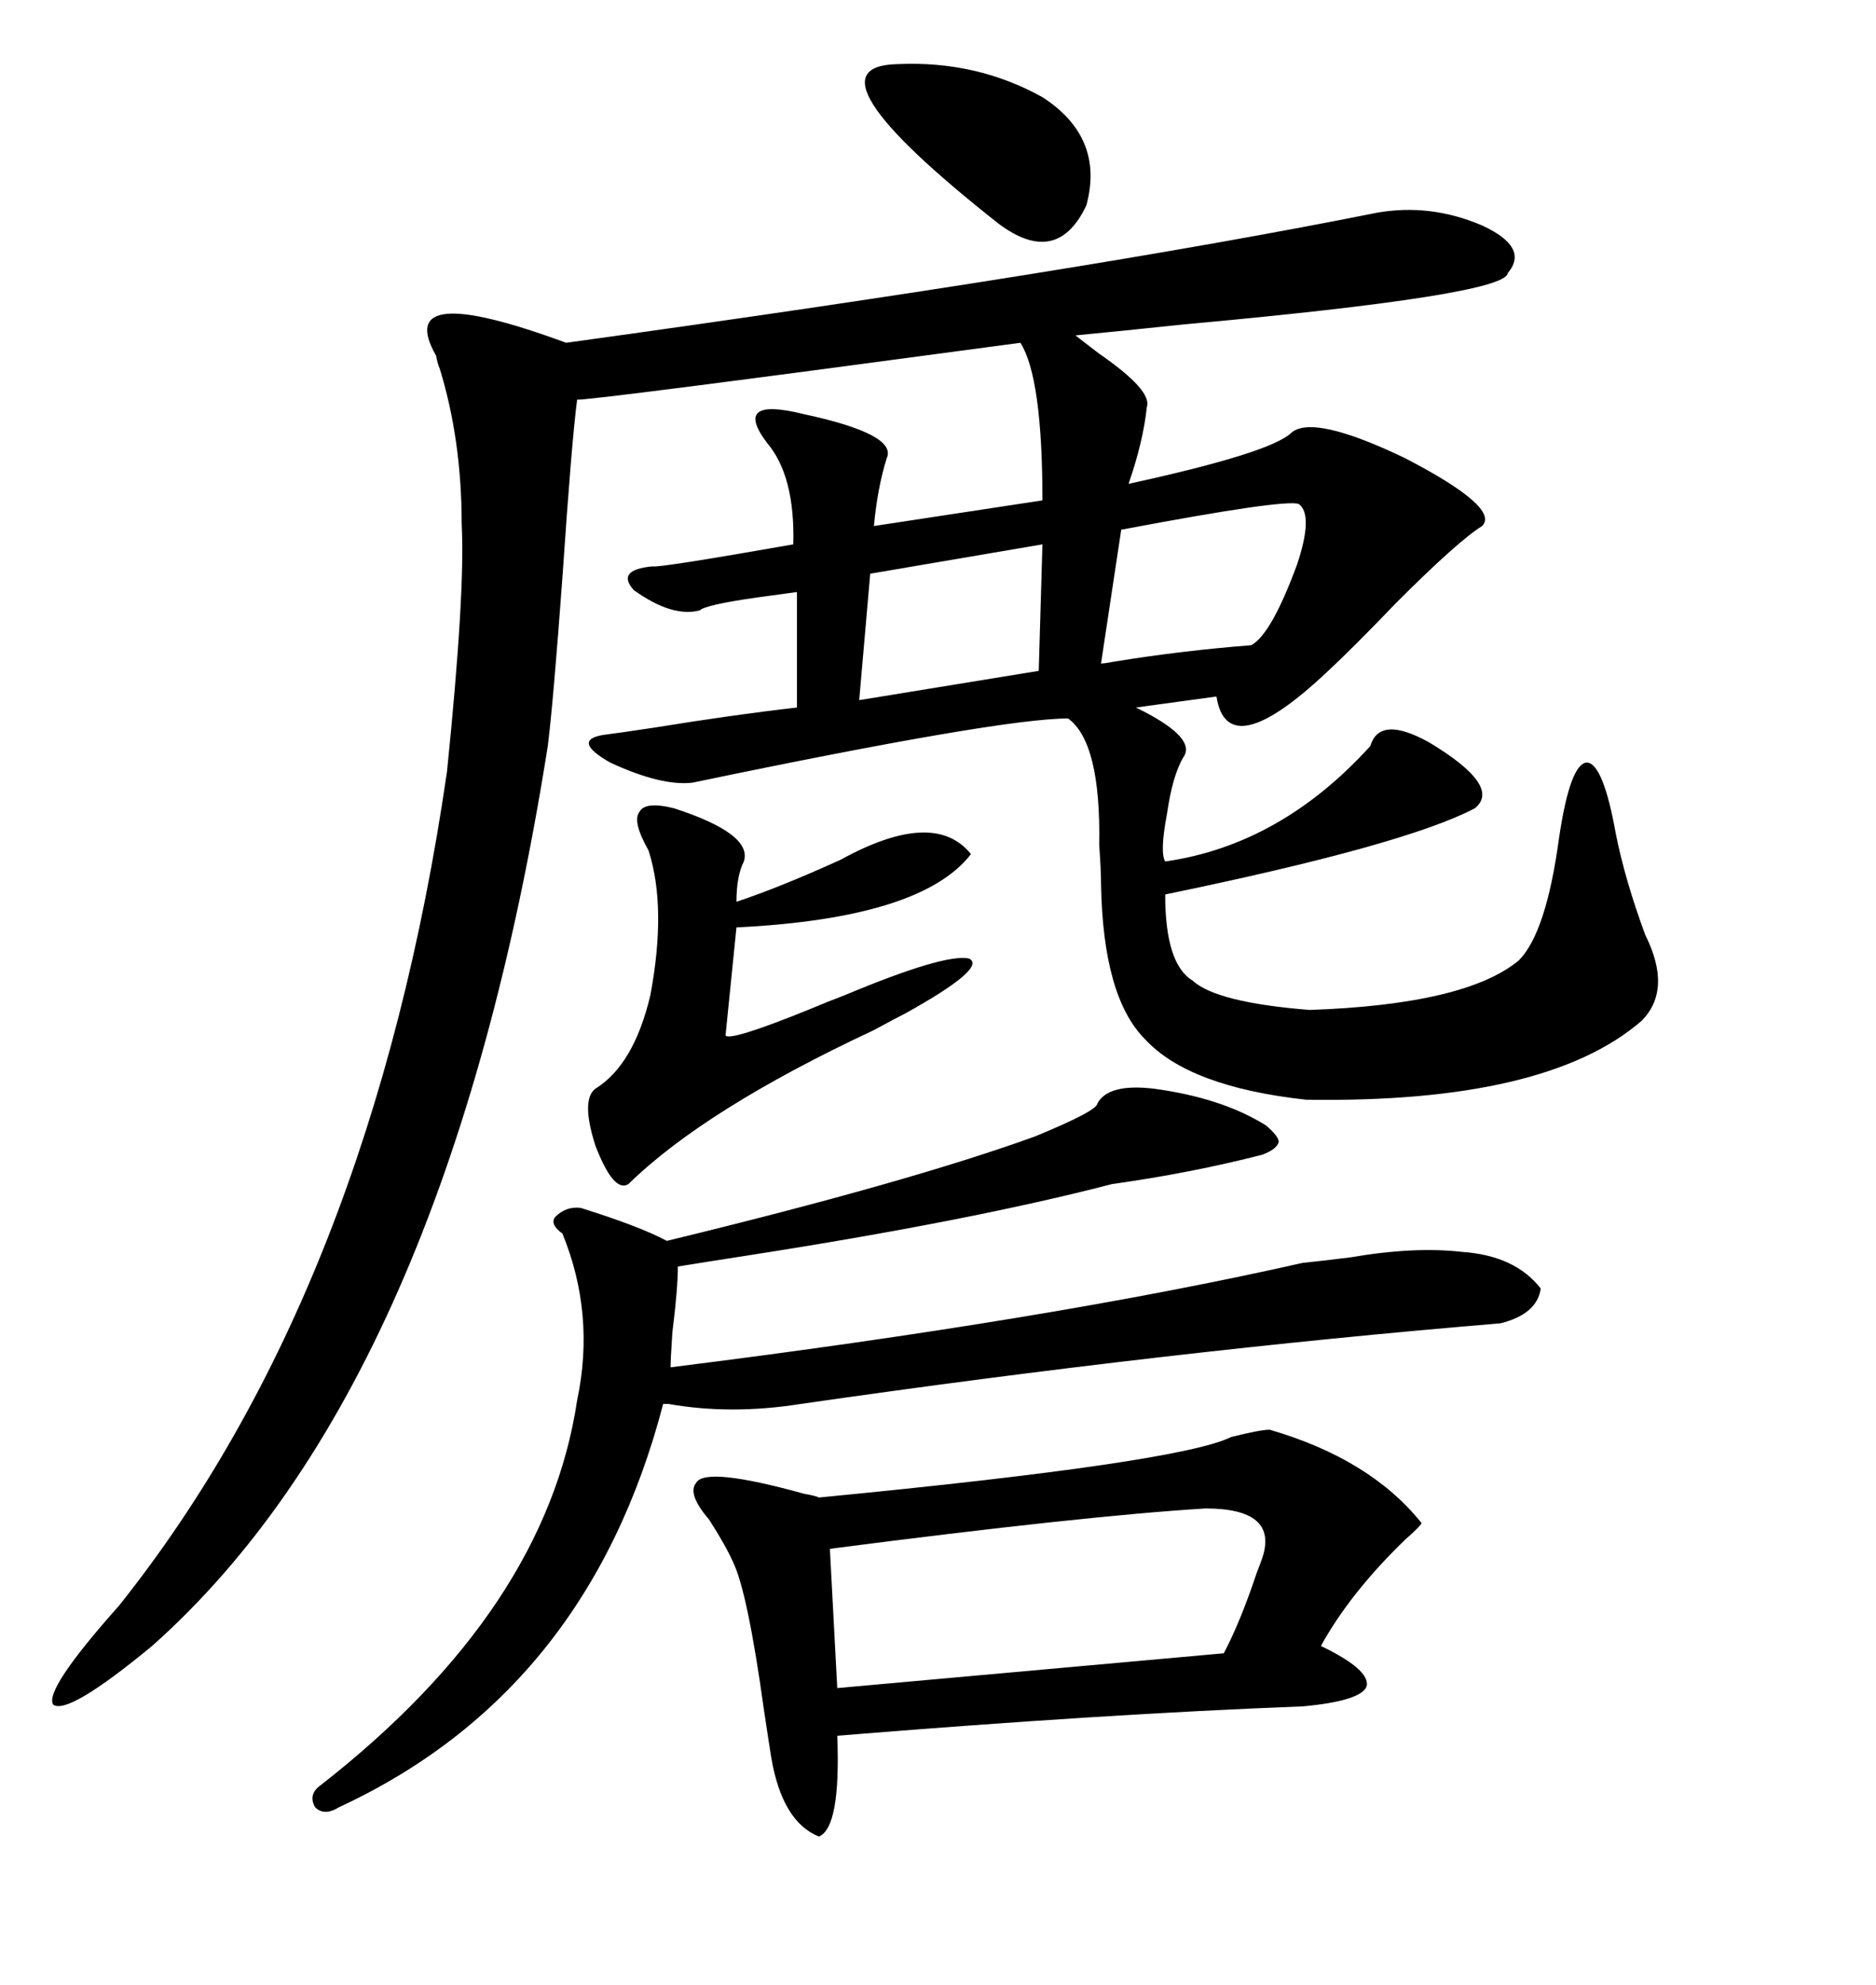 <svg xmlns="http://www.w3.org/2000/svg" xmlns:xlink="http://www.w3.org/1999/xlink" width="300" height="317.285"><path d="M220.31 33.98L220.31 33.98Q228.81 32.52 237.01 36.04L237.01 36.04Q244.63 39.55 241.11 43.65L241.11 43.65Q240.82 47.17 189.26 51.86L189.26 51.86Q178.13 53.03 171.97 53.61L171.97 53.61Q173.14 54.49 175.78 56.54L175.78 56.54Q184.28 62.40 183.40 65.04L183.40 65.04Q182.81 70.61 180.47 77.34L180.47 77.34Q203.32 72.36 206.54 69.14L206.54 69.14Q210.06 66.21 224.71 73.24L224.71 73.24Q239.94 81.15 237.01 84.08L237.01 84.08Q233.20 86.43 223.24 96.39L223.24 96.39Q216.50 103.42 212.40 107.23L212.40 107.23Q196.29 122.46 194.53 111.33L194.53 111.33L181.64 113.09Q181.64 113.09 182.81 113.67L182.81 113.67Q191.31 118.07 189.26 121.00L189.26 121.00Q187.50 123.93 186.62 130.08L186.62 130.08Q185.45 136.23 186.33 137.70L186.33 137.70Q204.79 135.06 219.14 119.24L219.14 119.24Q220.61 114.26 228.52 118.65L228.52 118.65Q240.23 125.68 235.84 129.20L235.84 129.20Q224.71 135.06 186.33 142.97L186.33 142.97Q186.33 154.10 190.72 156.74L190.72 156.74Q194.53 160.25 209.47 161.43L209.47 161.43Q234.38 160.55 242.87 153.52L242.87 153.52Q247.27 149.12 249.32 133.89L249.32 133.89Q251.07 122.17 253.71 121.88L253.71 121.88Q256.35 121.88 258.40 133.30L258.40 133.30Q259.86 140.63 263.09 149.41L263.09 149.41Q267.48 158.20 262.50 163.18L262.50 163.18Q247.27 176.37 208.89 175.78L208.89 175.78Q190.14 173.73 183.11 166.11L183.11 166.11Q176.37 159.38 176.07 141.21L176.07 141.21Q176.07 139.16 175.78 135.06L175.78 135.06Q176.07 118.65 170.80 114.84L170.80 114.84Q159.96 114.84 110.74 125.10L110.74 125.10Q105.76 125.68 97.56 121.88L97.56 121.88Q91.41 118.36 96.39 117.48L96.39 117.48Q98.73 117.19 104.59 116.31L104.59 116.31Q117.19 114.26 127.44 113.09L127.44 113.09L127.44 94.63Q125.39 94.92 121.00 95.51L121.00 95.51Q112.79 96.68 111.91 97.56L111.91 97.56Q107.52 98.73 101.37 94.34L101.37 94.34Q98.44 91.11 104.30 90.53L104.30 90.53Q105.18 90.82 126.86 87.01L126.86 87.01Q127.15 76.17 122.75 70.90L122.75 70.90Q119.82 67.09 121.29 65.92L121.29 65.92Q122.75 64.75 128.61 66.21L128.61 66.21Q143.55 69.43 141.80 73.24L141.80 73.24Q140.33 77.93 139.75 84.08L139.75 84.08L166.70 79.98Q166.70 60.35 163.18 54.79L163.18 54.79Q93.46 64.16 92.29 63.87L92.29 63.87Q91.41 70.61 89.94 92.29L89.94 92.29Q88.48 112.21 87.60 119.24L87.60 119.24Q71.48 221.19 24.32 263.09L24.32 263.09Q10.84 274.22 8.50 272.46L8.50 272.46Q7.03 270.12 19.04 256.64L19.04 256.64Q59.47 205.96 71.48 123.34L71.48 123.34Q74.41 94.63 73.83 83.79L73.83 83.79Q73.83 70.31 70.31 58.89L70.31 58.89Q70.02 58.30 69.73 56.84L69.73 56.84Q62.70 44.53 90.53 54.79L90.53 54.79Q173.44 43.36 220.31 33.98ZM203.03 228.52L203.03 228.52Q219.14 233.20 227.34 243.46L227.34 243.46Q227.05 244.04 224.71 246.09L224.71 246.09Q215.92 254.59 211.23 263.09L211.23 263.09Q219.14 266.89 218.55 269.53L218.55 269.53Q217.68 271.88 208.30 272.75L208.30 272.75Q176.95 273.93 133.89 277.44L133.89 277.44Q134.47 292.09 130.96 293.55L130.96 293.55Q125.10 291.21 123.34 280.96L123.34 280.96Q123.05 279.20 122.17 273.34L122.17 273.34Q119.53 254.30 117.19 249.61L117.19 249.61Q116.02 246.97 113.38 242.87L113.38 242.87Q109.86 238.77 111.33 237.01L111.33 237.01Q112.79 234.38 128.61 238.77L128.61 238.77Q130.37 239.06 130.96 239.36L130.96 239.36Q188.67 233.79 196.88 229.69L196.88 229.69Q201.56 228.52 203.03 228.52ZM175.49 176.37L175.49 176.37Q177.25 173.14 184.57 174.02L184.57 174.02Q195.41 175.49 202.44 179.88L202.44 179.88Q204.49 181.64 204.49 182.52L204.49 182.52Q204.20 183.69 201.86 184.57L201.86 184.57Q190.43 187.50 177.83 189.26L177.83 189.26Q155.27 195.12 119.53 200.68L119.53 200.68Q111.91 201.86 108.40 202.44L108.40 202.44Q108.40 205.96 107.52 212.99L107.52 212.99Q107.23 217.38 107.23 218.55L107.23 218.55Q168.16 210.94 208.30 201.86L208.30 201.86Q211.23 201.56 215.92 200.98L215.92 200.98Q226.17 199.22 233.79 200.10L233.79 200.10Q242.29 200.68 246.39 205.96L246.39 205.96Q245.80 210.06 239.94 211.52L239.94 211.52Q186.91 215.92 128.03 224.41L128.03 224.41Q116.89 226.17 106.93 224.41L106.93 224.41Q106.35 224.41 106.05 224.41L106.05 224.41Q94.04 270.41 54.20 288.87L54.20 288.87Q51.86 290.33 50.39 288.87L50.39 288.87Q49.22 286.82 51.27 285.35L51.27 285.35Q87.30 257.23 92.29 223.83L92.29 223.83Q95.21 210.06 89.94 197.17L89.94 197.17Q87.89 195.70 88.77 194.53L88.77 194.53Q90.53 192.77 92.87 193.07L92.87 193.07Q102.25 196.00 106.64 198.34L106.64 198.34Q145.31 188.96 165.53 181.64L165.53 181.64Q175.49 177.54 175.49 176.37ZM192.77 241.11L192.77 241.11Q173.44 242.29 132.71 247.56L132.71 247.56L133.89 269.82L195.70 264.26Q198.34 259.28 200.98 251.37L200.98 251.37Q201.56 249.90 201.86 249.02L201.86 249.02Q204.49 241.11 192.77 241.11ZM107.81 129.20L107.81 129.20Q120.41 133.30 118.95 137.70L118.95 137.70Q117.77 140.04 117.77 144.14L117.77 144.14Q124.80 141.80 134.47 137.40L134.47 137.40Q149.41 129.20 155.27 136.52L155.27 136.52Q147.36 146.78 117.77 148.24L117.77 148.24L116.02 165.53Q116.89 166.41 129.20 161.43L129.20 161.43Q132.71 159.96 135.06 159.08L135.06 159.08Q151.17 152.34 154.98 153.22L154.98 153.22Q157.91 154.69 144.73 162.01L144.73 162.01Q142.97 162.89 139.75 164.65L139.75 164.65Q112.79 177.25 100.49 189.26L100.49 189.26Q98.14 190.72 95.21 183.11L95.21 183.11Q92.87 175.78 95.21 174.02L95.21 174.02Q101.37 170.21 104.00 159.08L104.00 159.08Q106.64 145.02 103.71 135.94L103.71 135.94Q101.07 131.25 102.25 129.79L102.25 129.79Q103.13 128.03 107.81 129.20ZM143.55 10.25L143.55 10.25Q156.15 9.67 166.70 15.53L166.70 15.53Q176.66 21.97 173.73 32.81L173.73 32.81Q169.04 42.77 159.67 35.74L159.67 35.74Q127.73 10.55 143.55 10.25ZM207.71 80.57L207.71 80.57Q205.66 79.69 179.30 84.67L179.30 84.67L176.07 106.05Q176.66 106.05 178.13 105.76L178.13 105.76Q188.96 104.00 200.10 103.13L200.10 103.13Q203.32 101.37 207.42 90.23L207.42 90.23Q210.06 82.32 207.71 80.57ZM166.11 107.23L166.70 87.01L139.16 91.70L137.40 111.91L166.11 107.23Z"/></svg>
